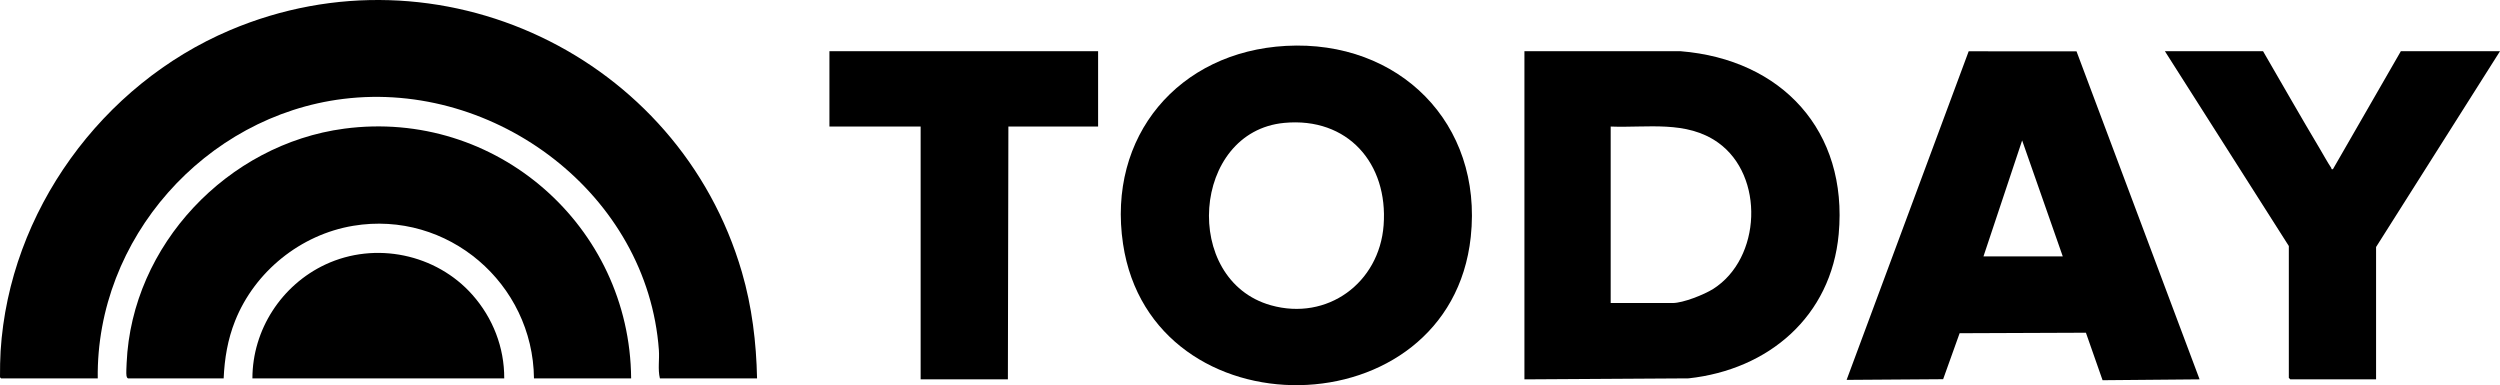 <svg viewBox="0 0 2521.591 388.505" xmlns="http://www.w3.org/2000/svg" data-name="Layer 1" id="Layer_1">
  <path d="M763.591,381.64h-98c-2.227-9.225-.337-19.06-1.016-28.484-11.323-156.971-164.611-272.429-318.362-253.395-139.413,17.259-249.401,140.928-247.622,281.878H1.091c-1.02-.747-1.085-.873-1.088-2.042-.023-7.833.115-17.672.601-25.446C9.399,213.341,102.841,85.256,231.917,30.467c210.648-89.413,452.738,25.743,516.381,243.965,10.135,34.75,14.569,71.034,15.292,107.208Z"></path>
  <path d="M1537.591,382.64V51.64l157.49.01c102.148,8.27,169.038,80.292,159.499,184.48-7.608,83.096-70.74,136.747-151.499,145.497l-165.49,1.014ZM1624.591,305.64h62.5c10.5,0,31.757-8.443,40.825-14.175,48.659-30.764,52.086-114.122,4.991-147.64-31.898-22.702-71.459-14.702-108.315-16.185v178Z"></path>
  <path d="M1297.125,46.275c113.716-6.161,198.679,77.834,186.336,192.735-21.044,195.885-321.813,200.353-350.728,6.987-16.233-108.554,56.084-193.854,164.393-199.722ZM1295.39,123.939c-93.458,8.758-103.881,158.504-13.562,183.963,56.885,16.035,109.398-22.461,113.749-80.775,4.65-62.315-36.212-109.183-100.188-103.188Z"></path>
  <path d="M2094.451,51.779l124.141,330.853-97.862.868-16.8-47.906-127.382.503-16.623,46.377-97.363.691,123.125-331.426,108.763.039ZM2080.591,258.64l-40.989-116.999-39.011,116.999h80Z"></path>
  <path d="M129.091,381.64c-.996-.628-1.284-1.381-1.494-2.497-.45-2.386-.007-9.757.128-12.875,5.182-119.31,102.113-220.907,219.502-236.492,153.141-20.332,288.177,98.329,289.364,251.864h-98c-1.04-95.715-87.043-169.791-182.381-153.881-52.989,8.843-99.26,46.103-119.085,95.915-7.45,18.717-10.65,37.852-11.534,57.966h-96.5Z"></path>
  <path d="M2282.591,51.64c19.016,32.768,37.787,65.758,57.199,98.301,3.773,6.324,7.532,13.328,11.573,19.396.467.701-.301,1.731,1.717,1.31l68.511-119.006h100l-125,197.5v133.5h-86.5l-1.5-1.5v-133l-125-196.5h99Z"></path>
  <polygon points="1107.591 51.64 1107.591 127.64 1017.091 127.64 1016.591 382.64 928.591 382.64 928.591 127.64 836.591 127.64 836.591 51.64 1107.591 51.64"></polygon>
  <path d="M254.591,381.64c.044-49.059,29.392-94.171,73.641-114.859,50.32-23.527,111.782-10.655,148.304,30.654,20.582,23.28,32.19,52.962,32.055,84.206h-254Z"></path>
</svg>